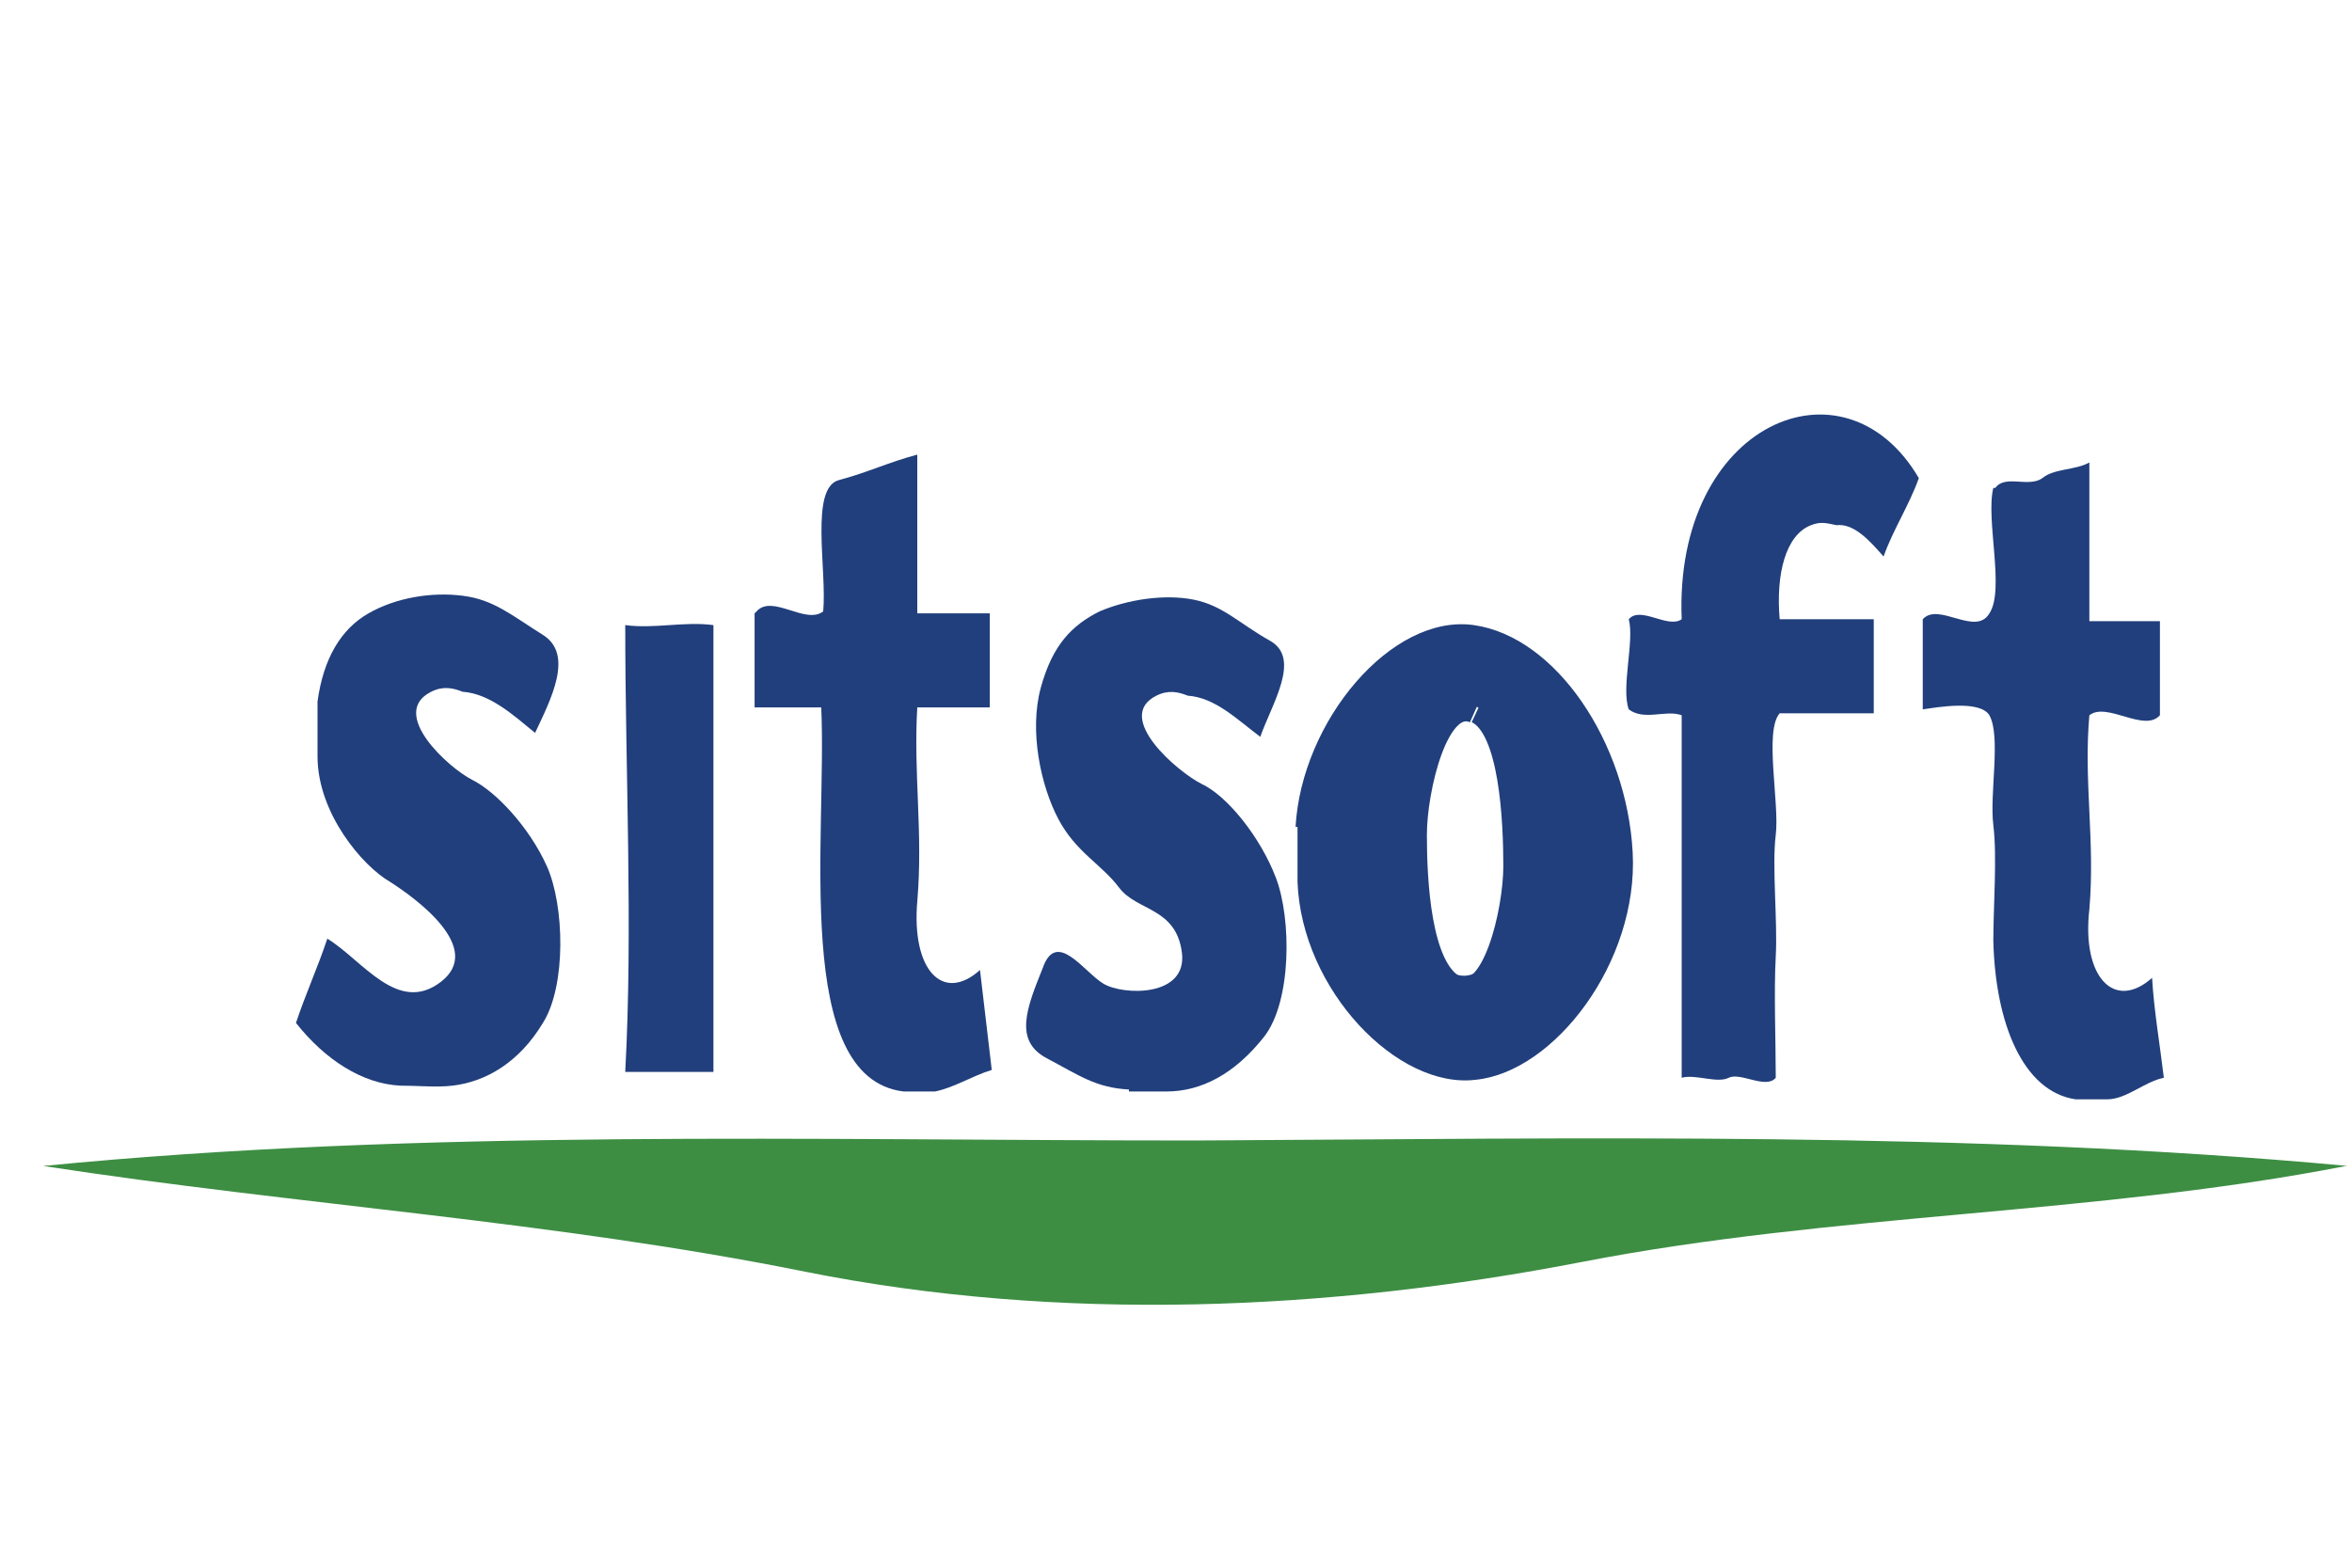 <svg viewBox="0 0 120 80" version="1.1" xmlns="http://www.w3.org/2000/svg" id="Layer_1">
  
  <defs>
    <style>
      .st0 {
        fill: #3d8e43;
      }

      .st1 {
        fill: #213f7c;
      }

      .st2 {
        fill: none;
        stroke: #213f7c;
        stroke-miterlimit: 10;
      }
    </style>
  </defs>
  <path d="M83.1,31.6c.3,1.1-.4,3.5,0,4.6.8.6,1.9,0,2.7.3v18.5c.7-.2,1.8.3,2.4,0s1.9.6,2.4,0c0-1.9-.1-4.4,0-6.2s-.2-4.6,0-6.2-.6-5.3.2-6.2h4.8v-4.8h-4.8c-.2-2.3.3-4.3,1.6-4.8.5-.2.8-.1,1.3,0,.9-.1,1.7.8,2.4,1.6.5-1.4,1.3-2.6,1.8-4-3.8-6.5-12.5-2.8-12.1,7.2-.7.5-2.1-.7-2.7,0" class="st1"></path>
  <path d="M101.7,24.9c-.4,1.6.6,5.2-.2,6.4-.7,1.2-2.6-.6-3.4.3v4.6c.7-.1,2.9-.5,3.4.3.6,1.1,0,4,.2,5.6s0,4.2,0,5.9c.1,4.2,1.5,7.7,4.2,8.1.5,0,1.1,0,1.6,0,1,0,1.9-.9,2.9-1.1-.2-1.7-.5-3.4-.6-5.1-1.9,1.7-3.6,0-3.2-3.5.3-3.5-.3-6.5,0-9.9.9-.7,2.8.9,3.6,0v-4.8h-3.6v-8.1c-.7.4-1.8.3-2.4.8-.7.5-1.9-.2-2.4.5" class="st1"></path>
  <path d="M57.6,55.7c.6,0,1.3,0,1.9,0,1.8,0,3.5-.9,5-2.8,1.4-1.8,1.4-6,.6-8.1-.8-2.1-2.5-4.2-3.8-4.8-1.2-.6-4.5-3.4-2.3-4.5.6-.3,1.1-.2,1.6,0,1.4.1,2.5,1.2,3.7,2.1.6-1.7,2.1-4,.5-4.9-1.6-.9-2.4-1.8-3.9-2.1s-3.4,0-4.8.6c-1.4.7-2.4,1.7-3,3.9-.6,2.2,0,5,.9,6.7s2.2,2.3,3.1,3.5c.9,1.2,2.9,1,3.2,3.3.3,2.3-3,2.2-4,1.6-1-.6-2.4-2.8-3.1-.8-.8,2-1.5,3.7.2,4.6,1.7.9,2.5,1.5,4.2,1.6" class="st1"></path>
  <path d="M75.2,36.4c-1.8-.8-2.9,3.9-2.9,6.2s.2,6.8,2,7.7c1.8.9,2.9-3.8,2.9-6.1s-.2-7-1.9-7.8" class="st2"></path>
  <path d="M119.8,59.5c-19.4-1.8-39.2-1.4-58.8-1.3-19.6,0-39.5-.6-58.8,1.3,13,2,26,2.8,38.9,5.4,13,2.6,26.7,2,39.6-.5,12.9-2.5,26.2-2.4,39-4.9" class="st0"></path>
  <path d="M75.2,36c2,.8,2.2,5.4,2.3,7.7s-1.2,6.8-3.3,6c-2.1-.8-2.4-5.3-2.3-7.6s1.3-6.9,3.4-6.1M66.2,42.2c0,.9,0,1.9,0,2.8.2,5.5,5.1,10.6,9.1,10.1,4-.4,8.3-6,8-11.6-.3-5.6-3.9-11-8.1-11.6s-8.8,4.9-9.1,10.3" class="st1"></path>
  <path d="M38.5,31.3v4.8h3.4c.3,6.6-1.5,18.9,4.2,19.6.5,0,1.1,0,1.6,0,1-.2,1.9-.8,2.9-1.1-.2-1.7-.4-3.4-.6-5.1-1.9,1.7-3.5,0-3.2-3.5s-.2-6.5,0-9.9h3.7v-4.8h-3.7v-8.1c-1.5.4-2.5.9-4,1.3-1.5.4-.6,4.6-.8,6.7-.9.7-2.6-.9-3.4,0" class="st1"></path>
  <path d="M16.2,35.9c0,.8,0,1.9,0,2.7,0,2.9,2.3,5.6,3.7,6.4,1.4.9,4.8,3.4,2.6,5.1-2.2,1.7-4-1.1-5.8-2.2-.5,1.5-1.1,2.8-1.6,4.3,1.5,1.9,3.4,3.1,5.3,3.2.9,0,1.9.1,2.7,0,1.7-.2,3.4-1.2,4.6-3.2,1.2-1.9,1.1-6,.2-8-.9-2-2.6-3.8-3.8-4.4-1.2-.6-4.3-3.4-2.1-4.5.6-.3,1.1-.2,1.6,0,1.4.1,2.6,1.2,3.7,2.1.8-1.7,2-4,.4-5-1.6-1-2.5-1.8-4.1-2s-3.4.1-4.8.9c-1.4.8-2.3,2.3-2.6,4.5" class="st1"></path>
  <path d="M31.9,54.7c1.5,0,3,0,4.5,0v-22.8c-1.5-.2-3,.2-4.5,0,0,7.5.4,15.4,0,22.8" class="st1"></path>
</svg>